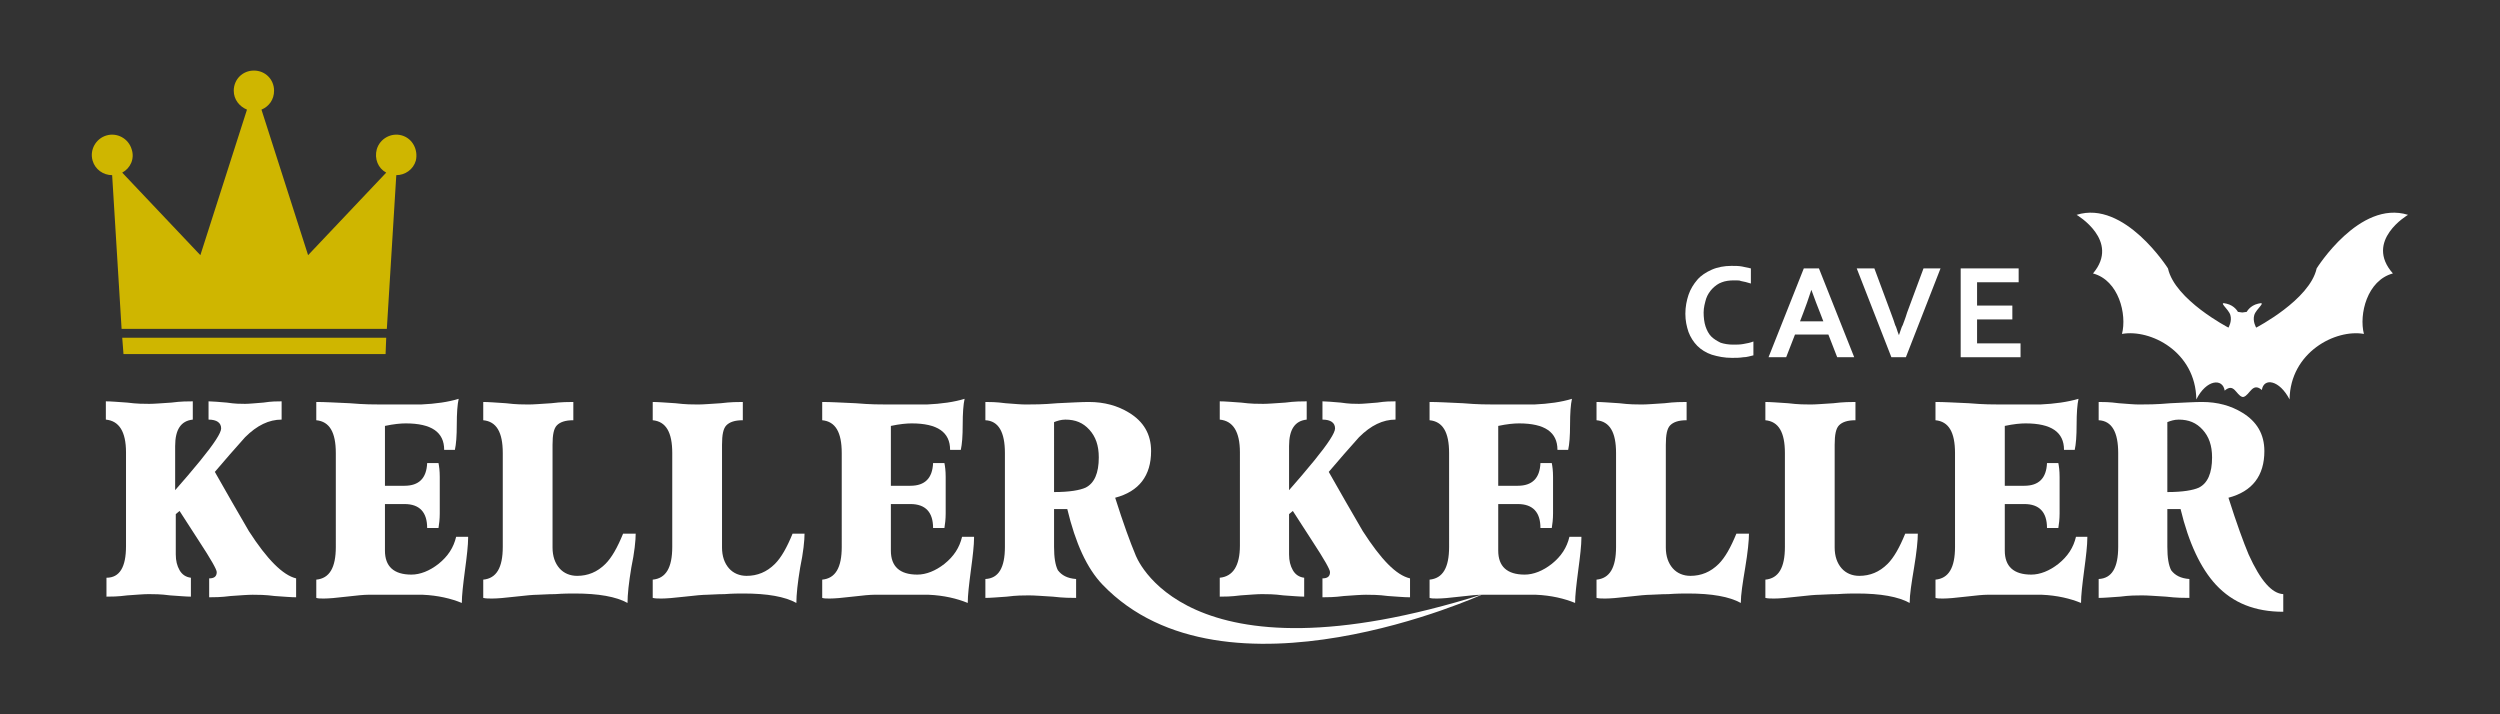 <?xml version="1.0" encoding="utf-8"?>
<!-- Generator: Adobe Illustrator 25.4.1, SVG Export Plug-In . SVG Version: 6.00 Build 0)  -->
<svg version="1.1" xmlns="http://www.w3.org/2000/svg" xmlns:xlink="http://www.w3.org/1999/xlink" x="0px" y="0px" width="396.8px"
	 height="113.4px" viewBox="0 0 396.8 113.4" style="enable-background:new 0 0 396.8 113.4;" xml:space="preserve">
<rect x="0" y="0" width="396.8" height="113.4" fill="#333333" stroke="none"/>
<style type="text/css">
	.st0{fill:#FFFFFF;}
	.st1{fill:#CFB600;}
</style>
<g id="背景色">
</g>
<g id="ロゴ">
	<g>
		<path class="st0" d="M382.2,34.1c-7.7-2.4-14.5,8.5-14.5,8.5c-1.1,5-9.6,9.4-9.6,9.4s-0.6-1-0.3-2c0.3-1,2.1-2.2,0.6-1.8
			c-1.3,0.3-1.8,1.3-1.8,1.3l-0.7,0.1l-0.7-0.1c0,0-0.5-1-1.8-1.3c-1.5-0.4,0.3,0.8,0.6,1.8c0.3,1-0.3,2-0.3,2s-8.5-4.4-9.6-9.4
			c0,0-6.9-10.9-14.5-8.5c0,0,7,4.1,2.6,9.3c4.1,1.1,5.4,6.5,4.6,9.6c4.5-0.8,11.7,2.8,11.8,10.4c1.6-3.2,4.2-3.4,4.5-1.4
			c1.5-1.3,1.8,0.7,2.8,1c0,0,0.1,0,0.1,0c0,0,0.1,0,0.1,0c1-0.3,1.4-2.4,2.9-1.1c0.3-2,2.8-1.6,4.4,1.5c0.1-7.5,7.3-11.2,11.8-10.4
			c-0.8-3.1,0.5-8.5,4.6-9.6C375.2,38.2,382.2,34.1,382.2,34.1z"/>
		<g>
			<path class="st0" d="M47,94.8c-0.8,0-1.9-0.1-3.4-0.2c-1.5-0.2-2.7-0.2-3.5-0.2s-2,0.1-3.5,0.2c-1.5,0.2-2.7,0.2-3.4,0.2v-3
				c0.8,0,1.2-0.3,1.2-1c0-0.4-0.9-2-2.8-4.9c-1-1.6-2.1-3.2-3.1-4.8l-0.6,0.5v6.4c0,1,0.2,1.8,0.6,2.5c0.4,0.7,1,1.1,1.8,1.2v3
				c-0.7,0-1.8-0.1-3.3-0.2c-1.5-0.2-2.6-0.2-3.4-0.2c-0.8,0-1.9,0.1-3.4,0.2c-1.5,0.2-2.6,0.2-3.3,0.2v-3C19,91.7,20,90,20,86.7
				V71.8c0-3.3-1.1-5-3.2-5.2v-2.9c0.8,0,1.9,0.1,3.4,0.2c1.5,0.2,2.7,0.2,3.5,0.2c0.8,0,1.9-0.1,3.5-0.2c1.5-0.2,2.7-0.2,3.4-0.2
				v2.9c-1.9,0.2-2.8,1.6-2.8,4.2v7c1.4-1.6,2.7-3.1,4-4.7c2.2-2.7,3.3-4.4,3.3-5.1c0-0.9-0.7-1.4-2-1.4v-2.9c0.6,0,1.6,0.1,2.9,0.2
				c1.3,0.2,2.2,0.2,2.9,0.2c0.6,0,1.6-0.1,2.9-0.2c1.3-0.2,2.2-0.2,2.9-0.2v2.9c-2,0-3.9,0.9-5.8,2.8c-1.6,1.8-3.2,3.6-4.8,5.5
				c1.8,3.2,3.6,6.3,5.4,9.4c2.9,4.5,5.4,7,7.5,7.5V94.8z"/>
			<path class="st0" d="M74.3,85.4c0,1.1-0.2,2.9-0.5,5.1c-0.3,2.3-0.5,4-0.5,5.2c-1.7-0.7-3.8-1.2-6.2-1.3c-0.4,0-2.5,0-6.3,0h-2.4
				c-0.6,0-1.7,0.1-3.4,0.3c-1.6,0.2-2.9,0.3-3.6,0.3c-0.5,0-0.9,0-1.2-0.1v-2.9c2.1-0.2,3.1-1.9,3.1-5.2V71.9c0-3.3-1-5-3.1-5.2
				v-2.9h0.1c1.2,0,2.9,0.1,5.2,0.2c2.3,0.2,4,0.2,5.1,0.2h6.2c2.3-0.1,4.4-0.4,6-0.9c-0.2,0.9-0.3,2.3-0.3,4.1c0,1.8-0.1,3.1-0.3,4
				h-1.7c0-2.8-2-4.2-6.1-4.2c-0.8,0-1.9,0.1-3.3,0.4v9.5h3.1c2.3,0,3.5-1.2,3.6-3.6h1.8c0.1,0.5,0.2,1.2,0.2,2.2v5.8
				c0,0.9-0.1,1.7-0.2,2.3h-1.8c0-2.5-1.2-3.8-3.6-3.8h-3.1v7.4c0,2.5,1.4,3.8,4.2,3.8c1.4,0,2.9-0.6,4.3-1.7
				c1.5-1.2,2.4-2.6,2.8-4.3H74.3z"/>
			<path class="st0" d="M100.9,84.6c0,1.2-0.2,3.1-0.7,5.5c-0.4,2.4-0.6,4.3-0.6,5.6c-1.8-1-4.6-1.5-8.4-1.5c-0.7,0-1.7,0-3.1,0.1
				c-1.3,0-2.2,0.1-2.8,0.1c-0.6,0-1.8,0.1-3.5,0.3c-1.7,0.2-2.9,0.3-3.7,0.3c-0.5,0-1,0-1.4-0.1v-2.9c2.1-0.2,3.1-1.9,3.1-5.2V71.9
				c0-3.3-1-5-3.1-5.2v-2.9c0.8,0,2,0.1,3.6,0.2c1.6,0.2,2.8,0.2,3.6,0.2c0.8,0,2-0.1,3.6-0.2c1.6-0.2,2.8-0.2,3.5-0.2v2.9
				c-1.3,0-2.1,0.3-2.6,0.8c-0.5,0.5-0.7,1.5-0.7,3.1v16.3c0,1.4,0.4,2.5,1.1,3.3c0.7,0.8,1.7,1.2,2.8,1.2c1.7,0,3.2-0.6,4.5-1.9
				c1-1,1.9-2.6,2.8-4.8H100.9z"/>
			<path class="st0" d="M127.7,84.6c0,1.2-0.2,3.1-0.7,5.5c-0.4,2.4-0.6,4.3-0.6,5.6c-1.8-1-4.6-1.5-8.4-1.5c-0.7,0-1.7,0-3,0.1
				c-1.3,0-2.2,0.1-2.8,0.1c-0.6,0-1.8,0.1-3.5,0.3c-1.7,0.2-3,0.3-3.7,0.3c-0.5,0-1,0-1.4-0.1v-2.9c2.1-0.2,3.1-1.9,3.1-5.2V71.9
				c0-3.3-1-5-3.1-5.2v-2.9c0.8,0,2,0.1,3.6,0.2c1.6,0.2,2.8,0.2,3.6,0.2c0.8,0,2-0.1,3.6-0.2c1.6-0.2,2.8-0.2,3.5-0.2v2.9
				c-1.3,0-2.1,0.3-2.6,0.8c-0.5,0.5-0.7,1.5-0.7,3.1v16.3c0,1.4,0.4,2.5,1.1,3.3c0.7,0.8,1.7,1.2,2.8,1.2c1.7,0,3.2-0.6,4.5-1.9
				c1-1,1.9-2.6,2.8-4.8H127.7z"/>
			<path class="st0" d="M154.6,85.4c0,1.1-0.2,2.9-0.5,5.1c-0.3,2.3-0.5,4-0.5,5.2c-1.7-0.7-3.8-1.2-6.2-1.3c-0.4,0-2.5,0-6.3,0
				h-2.4c-0.6,0-1.7,0.1-3.4,0.3c-1.6,0.2-2.9,0.3-3.6,0.3c-0.5,0-0.9,0-1.2-0.1v-2.9c2.1-0.2,3.1-1.9,3.1-5.2V71.9
				c0-3.3-1-5-3.1-5.2v-2.9h0.1c1.2,0,2.9,0.1,5.2,0.2c2.3,0.2,4,0.2,5.1,0.2h6.2c2.3-0.1,4.4-0.4,6-0.9c-0.2,0.9-0.3,2.3-0.3,4.1
				c0,1.8-0.1,3.1-0.3,4h-1.7c0-2.8-2-4.2-6.1-4.2c-0.8,0-1.9,0.1-3.3,0.4v9.5h3.1c2.3,0,3.5-1.2,3.6-3.6h1.8
				c0.1,0.5,0.2,1.2,0.2,2.2v5.8c0,0.9-0.1,1.7-0.2,2.3h-1.8c0-2.5-1.2-3.8-3.6-3.8h-3.1v7.4c0,2.5,1.4,3.8,4.2,3.8
				c1.4,0,2.9-0.6,4.3-1.7c1.5-1.2,2.4-2.6,2.8-4.3H154.6z"/>
			<path class="st0" d="M172.3,77.4c-0.9,0.4-2.5,0.7-5,0.7V67c0.5-0.2,1.1-0.4,1.8-0.4c1.6,0,2.8,0.5,3.8,1.6
				c1,1.1,1.5,2.5,1.5,4.4C174.4,75.1,173.7,76.7,172.3,77.4z M235.4,94.3c-47.8,15.1-55.2-6.3-55.2-6.3c-0.8-1.9-1.9-4.9-3.2-9
				c3.8-1,5.7-3.5,5.7-7.4c0-2.7-1.2-4.7-3.5-6.1c-1.8-1.1-3.9-1.7-6.4-1.7c-1.1,0-2.8,0.1-5,0.2c-2.2,0.2-3.9,0.2-5,0.2
				c-0.8,0-1.8-0.1-3.2-0.2c-1.5-0.2-2.5-0.2-3.2-0.2v2.9c2.1,0.1,3.1,1.9,3.1,5.2v14.9c0,3.3-1,5-3.1,5.1v3c0.8,0,1.9-0.1,3.4-0.2
				c1.5-0.2,2.7-0.2,3.5-0.2c0.9,0,2.1,0.1,3.8,0.2c1.7,0.2,2.9,0.2,3.7,0.2v-3c-1.4-0.1-2.3-0.6-2.9-1.4c-0.4-0.8-0.6-2-0.6-3.7v-6
				h2.1c1.3,5.4,3.1,9.4,5.6,12C194.4,113,235.4,94.3,235.4,94.3z"/>
			<path class="st0" d="M223.7,94.8c-0.8,0-1.9-0.1-3.4-0.2c-1.5-0.2-2.7-0.2-3.5-0.2c-0.8,0-2,0.1-3.5,0.2
				c-1.5,0.2-2.7,0.2-3.4,0.2v-3c0.8,0,1.2-0.3,1.2-1c0-0.4-0.9-2-2.8-4.9c-1-1.6-2.1-3.2-3.1-4.8l-0.6,0.5v6.4c0,1,0.2,1.8,0.6,2.5
				c0.4,0.7,1,1.1,1.8,1.2v3c-0.7,0-1.8-0.1-3.3-0.2c-1.5-0.2-2.6-0.2-3.4-0.2c-0.8,0-1.9,0.1-3.4,0.2c-1.5,0.2-2.6,0.2-3.3,0.2v-3
				c2.1-0.2,3.2-1.9,3.2-5.1V71.8c0-3.3-1.1-5-3.2-5.2v-2.9c0.8,0,1.9,0.1,3.4,0.2c1.5,0.2,2.7,0.2,3.5,0.2c0.8,0,1.9-0.1,3.5-0.2
				c1.5-0.2,2.7-0.2,3.4-0.2v2.9c-1.9,0.2-2.8,1.6-2.8,4.2v7c1.4-1.6,2.7-3.1,4-4.7c2.2-2.7,3.3-4.4,3.3-5.1c0-0.9-0.7-1.4-2-1.4
				v-2.9c0.6,0,1.6,0.1,2.9,0.2c1.3,0.2,2.2,0.2,2.9,0.2c0.6,0,1.6-0.1,2.9-0.2c1.3-0.2,2.2-0.2,2.9-0.2v2.9c-2,0-3.9,0.9-5.8,2.8
				c-1.6,1.8-3.2,3.6-4.8,5.5c1.8,3.2,3.6,6.3,5.4,9.4c2.9,4.5,5.3,7,7.5,7.5V94.8z"/>
			<path class="st0" d="M251,85.4c0,1.1-0.2,2.9-0.5,5.1c-0.3,2.3-0.5,4-0.5,5.2c-1.7-0.7-3.8-1.2-6.2-1.3c-0.4,0-2.5,0-6.3,0h-2.4
				c-0.6,0-1.7,0.1-3.4,0.3c-1.6,0.2-2.9,0.3-3.6,0.3c-0.5,0-0.9,0-1.2-0.1v-2.9c2.1-0.2,3.1-1.9,3.1-5.2V71.9c0-3.3-1-5-3.1-5.2
				v-2.9h0.1c1.2,0,2.9,0.1,5.2,0.2c2.3,0.2,4,0.2,5.1,0.2h6.2c2.3-0.1,4.4-0.4,6-0.9c-0.2,0.9-0.3,2.3-0.3,4.1c0,1.8-0.1,3.1-0.3,4
				h-1.7c0-2.8-2-4.2-6.1-4.2c-0.8,0-1.9,0.1-3.3,0.4v9.5h3.1c2.3,0,3.5-1.2,3.6-3.6h1.8c0.1,0.5,0.2,1.2,0.2,2.2v5.8
				c0,0.9-0.1,1.7-0.2,2.3h-1.8c0-2.5-1.2-3.8-3.6-3.8h-3.1v7.4c0,2.5,1.4,3.8,4.2,3.8c1.4,0,2.9-0.6,4.3-1.7
				c1.5-1.2,2.4-2.6,2.8-4.3H251z"/>
			<path class="st0" d="M277.6,84.6c0,1.2-0.2,3.1-0.6,5.5c-0.4,2.4-0.7,4.3-0.7,5.6c-1.8-1-4.6-1.5-8.4-1.5c-0.7,0-1.7,0-3.1,0.1
				c-1.3,0-2.2,0.1-2.8,0.1c-0.6,0-1.8,0.1-3.5,0.3c-1.7,0.2-3,0.3-3.7,0.3c-0.5,0-1,0-1.4-0.1v-2.9c2.1-0.2,3.1-1.9,3.1-5.2V71.9
				c0-3.3-1-5-3.1-5.2v-2.9c0.8,0,2,0.1,3.6,0.2c1.6,0.2,2.8,0.2,3.6,0.2c0.8,0,2-0.1,3.6-0.2c1.6-0.2,2.8-0.2,3.5-0.2v2.9
				c-1.3,0-2.1,0.3-2.6,0.8c-0.5,0.5-0.7,1.5-0.7,3.1v16.3c0,1.4,0.4,2.5,1.1,3.3c0.7,0.8,1.7,1.2,2.8,1.2c1.7,0,3.2-0.6,4.5-1.9
				c1-1,1.9-2.6,2.8-4.8H277.6z"/>
			<path class="st0" d="M304.4,84.6c0,1.2-0.2,3.1-0.6,5.5c-0.4,2.4-0.7,4.3-0.7,5.6c-1.8-1-4.6-1.5-8.4-1.5c-0.7,0-1.7,0-3.1,0.1
				c-1.3,0-2.2,0.1-2.8,0.1c-0.6,0-1.8,0.1-3.5,0.3c-1.7,0.2-2.9,0.3-3.7,0.3c-0.5,0-1,0-1.4-0.1v-2.9c2.1-0.2,3.1-1.9,3.1-5.2V71.9
				c0-3.3-1-5-3.1-5.2v-2.9c0.8,0,2,0.1,3.6,0.2c1.6,0.2,2.8,0.2,3.6,0.2c0.8,0,2-0.1,3.6-0.2c1.6-0.2,2.8-0.2,3.5-0.2v2.9
				c-1.3,0-2.1,0.3-2.6,0.8c-0.5,0.5-0.7,1.5-0.7,3.1v16.3c0,1.4,0.4,2.5,1.1,3.3c0.7,0.8,1.7,1.2,2.8,1.2c1.7,0,3.2-0.6,4.5-1.9
				c1-1,1.9-2.6,2.8-4.8H304.4z"/>
			<path class="st0" d="M331.3,85.4c0,1.1-0.2,2.9-0.5,5.1c-0.3,2.3-0.5,4-0.5,5.2c-1.7-0.7-3.8-1.2-6.2-1.3c-0.4,0-2.5,0-6.3,0
				h-2.4c-0.6,0-1.7,0.1-3.4,0.3c-1.6,0.2-2.9,0.3-3.6,0.3c-0.5,0-0.9,0-1.2-0.1v-2.9c2.1-0.2,3.1-1.9,3.1-5.2V71.9
				c0-3.3-1-5-3.1-5.2v-2.9h0.1c1.2,0,2.9,0.1,5.2,0.2c2.3,0.2,4,0.2,5.1,0.2h6.2c2.3-0.1,4.4-0.4,6.1-0.9c-0.2,0.9-0.3,2.3-0.3,4.1
				c0,1.8-0.1,3.1-0.3,4h-1.7c0-2.8-2-4.2-6.1-4.2c-0.8,0-1.9,0.1-3.3,0.4v9.5h3.1c2.3,0,3.5-1.2,3.6-3.6h1.8
				c0.1,0.5,0.2,1.2,0.2,2.2v5.8c0,0.9-0.1,1.7-0.2,2.3h-1.8c0-2.5-1.2-3.8-3.6-3.8h-3.1v7.4c0,2.5,1.4,3.8,4.2,3.8
				c1.4,0,2.9-0.6,4.3-1.7c1.5-1.2,2.4-2.6,2.8-4.3H331.3z"/>
			<path class="st0" d="M349,77.4c-0.9,0.4-2.5,0.7-5,0.7V67c0.5-0.2,1.1-0.4,1.8-0.4c1.6,0,2.8,0.5,3.8,1.6c1,1.1,1.5,2.5,1.5,4.4
				C351.1,75.1,350.4,76.7,349,77.4z M362.4,94.3c-1.8-0.1-3.6-2.1-5.5-6.3c-0.8-1.9-1.9-4.9-3.2-9c3.8-1,5.7-3.5,5.7-7.4
				c0-2.7-1.2-4.7-3.5-6.1c-1.8-1.1-3.9-1.7-6.4-1.7c-1.1,0-2.8,0.1-5,0.2c-2.2,0.2-3.9,0.2-5,0.2c-0.8,0-1.8-0.1-3.2-0.2
				c-1.5-0.2-2.5-0.2-3.2-0.2v2.9c2.1,0.1,3.1,1.9,3.1,5.2v14.9c0,3.3-1,5-3.1,5.1v3c0.8,0,1.9-0.1,3.4-0.2c1.5-0.2,2.7-0.2,3.5-0.2
				c0.9,0,2.1,0.1,3.8,0.2c1.7,0.2,2.9,0.2,3.7,0.2v-3c-1.4-0.1-2.3-0.6-2.9-1.4c-0.4-0.8-0.6-2-0.6-3.7v-6h2.1
				c1.3,5.4,3.2,9.4,5.6,12c2.7,2.9,6.2,4.3,10.7,4.3V94.3z"/>
			<g>
				<polygon class="st1" points="19.6,56.2 61.2,56.2 61.3,53.6 19.4,53.6 				"/>
				<path class="st1" d="M63.8,21.5c-1.7-0.5-3.5,0.5-4,2.2c-0.4,1.5,0.2,3,1.5,3.7L48.9,40.5l-7.4-23.1c1.2-0.5,2-1.6,2-3
					c0-1.8-1.4-3.2-3.2-3.2c-1.8,0-3.2,1.4-3.2,3.2c0,1.4,0.9,2.5,2.1,3l-7.4,23.1L19.4,27.4c1.3-0.7,2-2.2,1.5-3.7
					c-0.5-1.7-2.3-2.7-4-2.2c-1.7,0.5-2.7,2.3-2.2,4c0.4,1.4,1.7,2.3,3.1,2.3l1.5,24.4h42.1l1.5-24.4c1.4,0,2.7-0.9,3.1-2.3
					C66.4,23.8,65.5,22,63.8,21.5z"/>
			</g>
		</g>
		<g>
			<path class="st0" d="M275.2,44.5c-0.7,0-1.4,0.1-1.9,0.3c-0.6,0.2-1.1,0.6-1.5,1c-0.4,0.4-0.8,1-1,1.6c-0.2,0.7-0.4,1.4-0.4,2.2
				c0,0.8,0.1,1.6,0.3,2.2c0.2,0.6,0.5,1.2,0.9,1.6c0.4,0.4,0.9,0.7,1.5,1c0.6,0.2,1.3,0.3,2,0.3c0.5,0,1.1,0,1.6-0.1
				c0.6-0.1,1.1-0.2,1.6-0.4v2.2c-0.5,0.1-1,0.3-1.6,0.3c-0.6,0.1-1.2,0.1-1.8,0.1c-1.2,0-2.2-0.2-3.2-0.5c-0.9-0.3-1.7-0.8-2.3-1.4
				c-0.6-0.6-1.1-1.4-1.4-2.2c-0.3-0.9-0.5-1.8-0.5-2.9c0-1.1,0.2-2.1,0.5-3c0.3-0.9,0.8-1.7,1.4-2.4c0.6-0.7,1.4-1.2,2.3-1.6
				c0.9-0.4,2-0.6,3.1-0.6c0.6,0,1.2,0,1.7,0.1c0.5,0.1,1,0.2,1.4,0.3V45c-0.6-0.2-1.1-0.3-1.6-0.4
				C276.2,44.5,275.7,44.5,275.2,44.5z"/>
			<path class="st0" d="M290.2,53.1h-5.3l-1.4,3.6h-2.8l5.6-14.1h2.4l5.6,14.1h-2.7L290.2,53.1z M287.5,46c-0.5,1.5-0.9,2.7-1.3,3.7
				l-0.5,1.3h3.7l-0.5-1.3C288.5,48.7,288,47.4,287.5,46L287.5,46z"/>
			<path class="st0" d="M301.4,53.2c0.3-0.8,0.4-1.3,0.6-1.6c0.1-0.3,0.4-1,0.7-2l2.6-7h2.7l-5.5,14.1h-2.3l-5.5-14.1h2.8l2.6,7
				c0.4,1,0.6,1.7,0.7,2C301,51.9,301.1,52.5,301.4,53.2L301.4,53.2z"/>
			<path class="st0" d="M313.7,54.5h7v2.2h-9.5V42.6h9.2v2.2h-6.6v3.7h5.6v2.2h-5.6V54.5z"/>
		</g>
	</g>
</g>
</svg>
